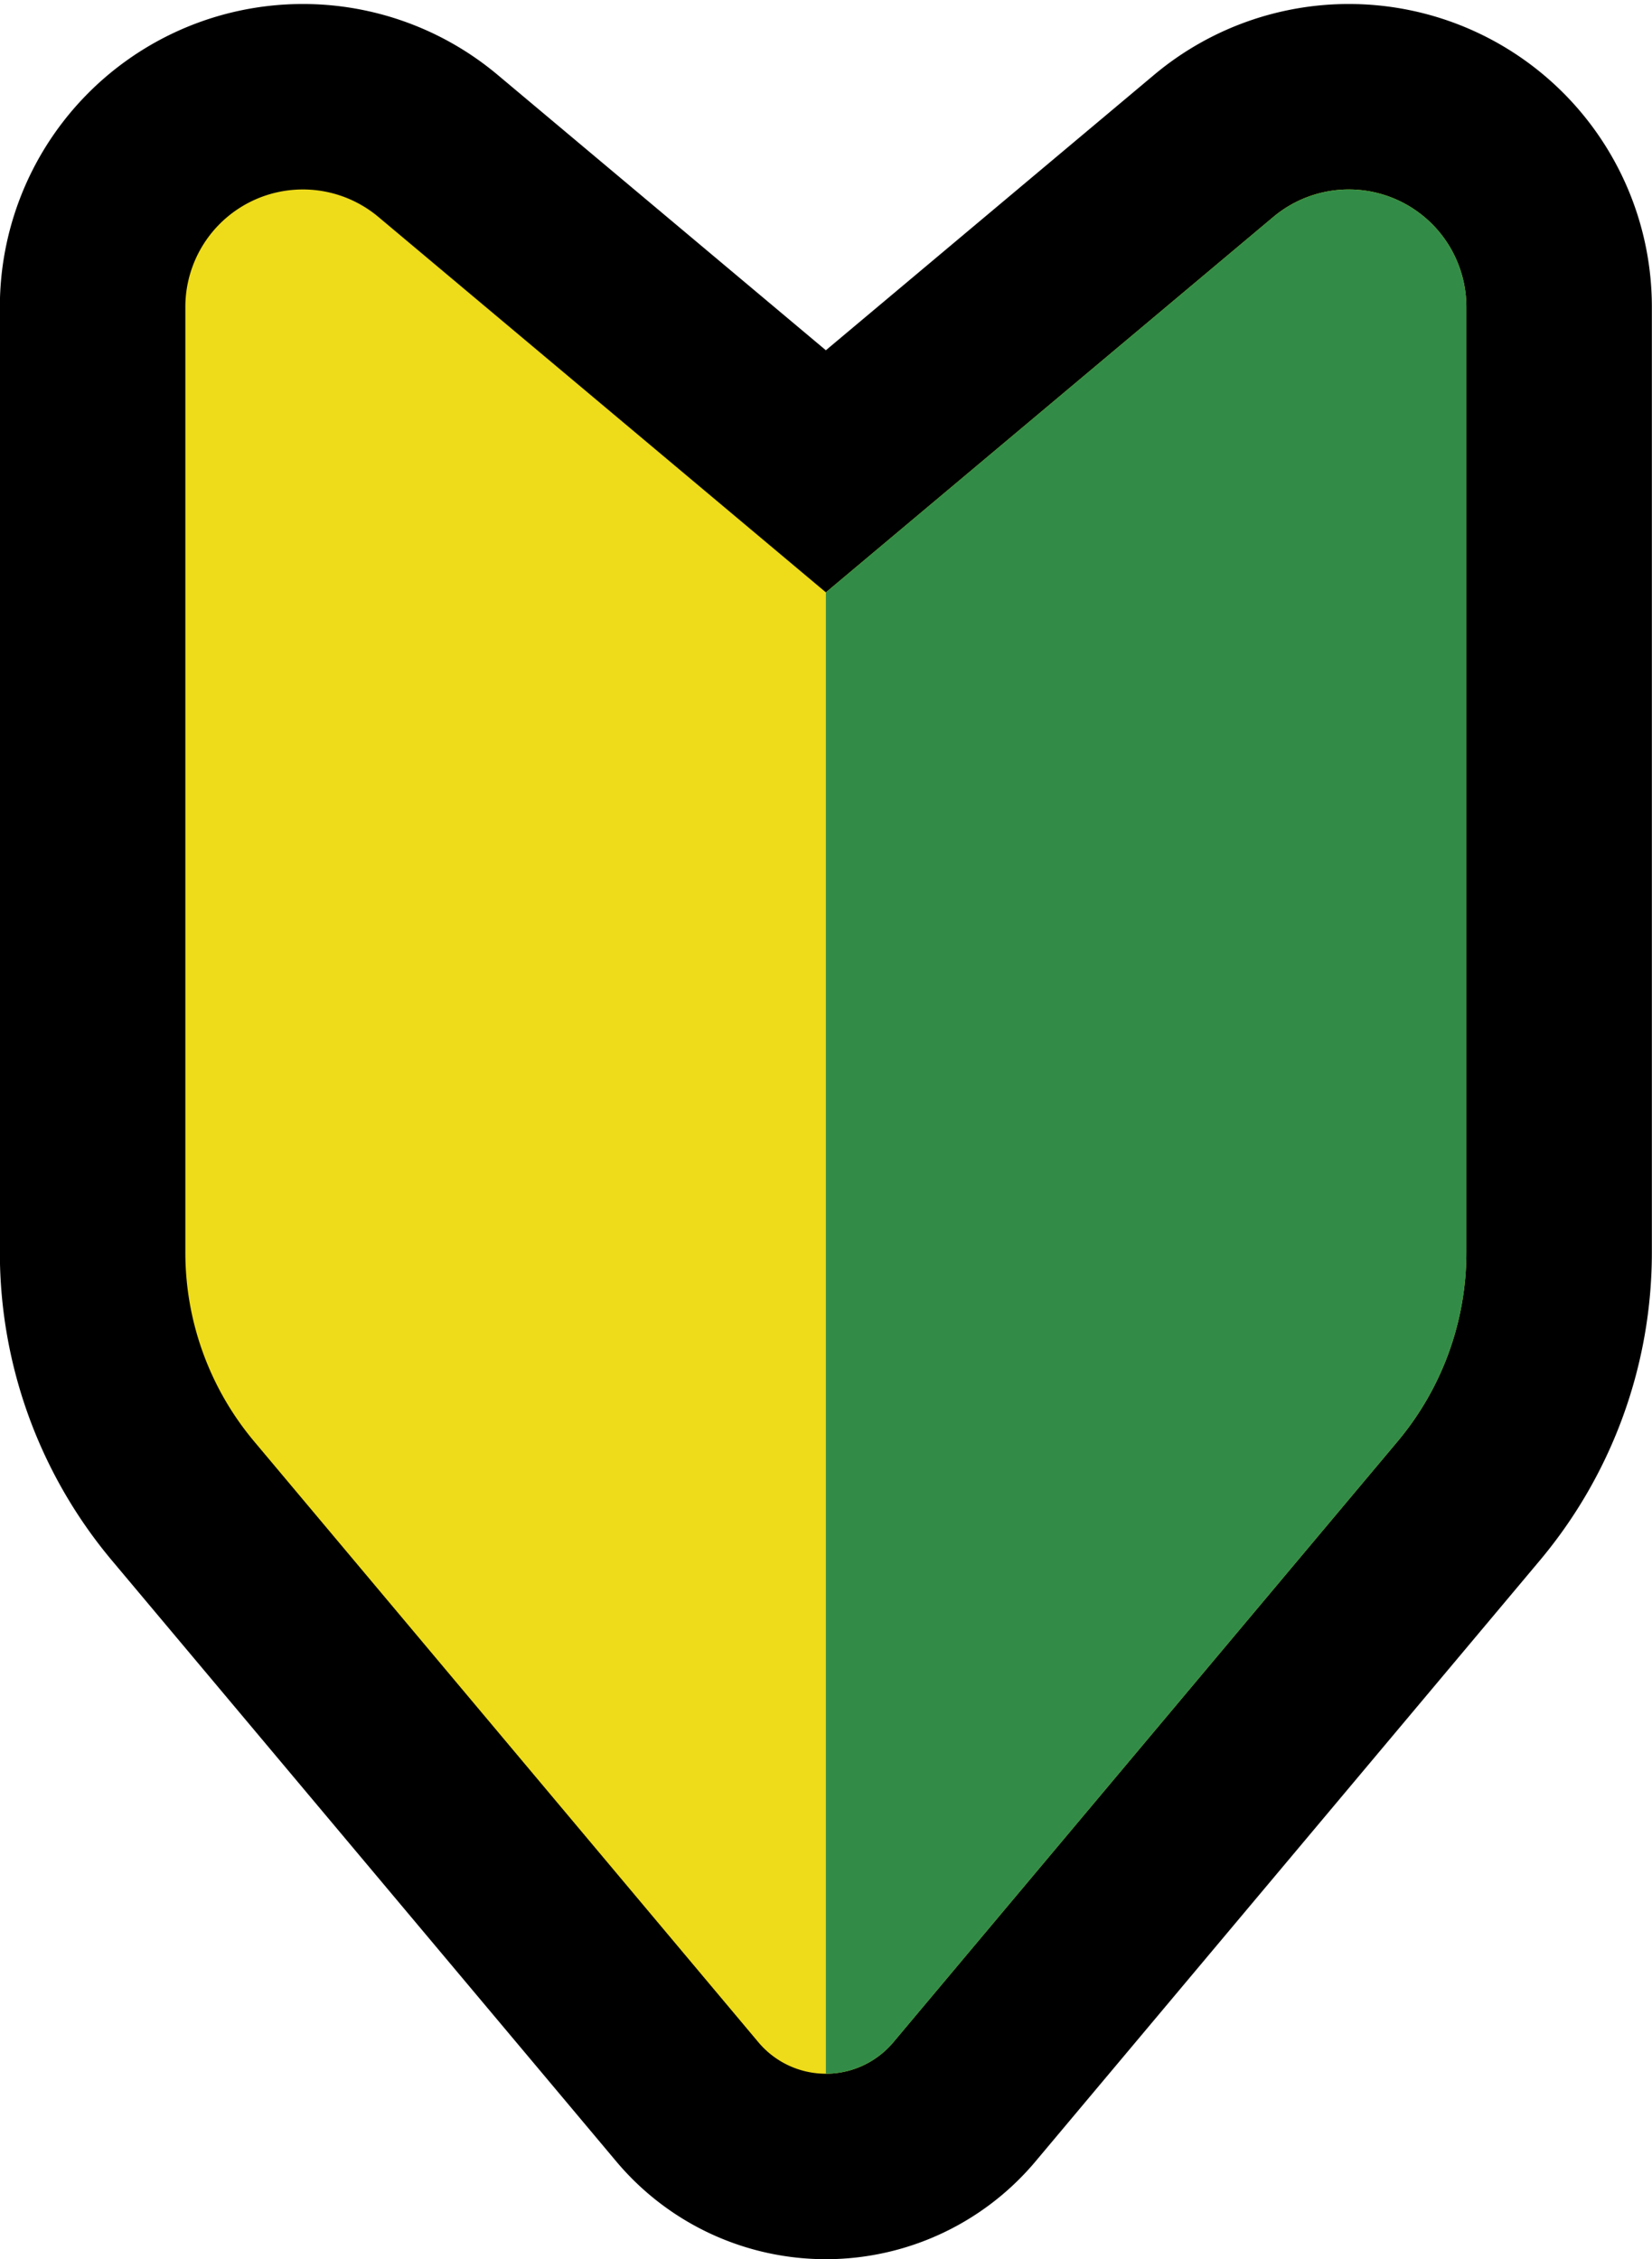 <svg xmlns="http://www.w3.org/2000/svg" xmlns:xlink="http://www.w3.org/1999/xlink" width="42.354" height="57.928" viewBox="0 0 42.354 57.928">
  <defs>
    <clipPath id="clip-path">
      <path id="パス_6700" data-name="パス 6700" d="M435.9,665.767a2.26,2.26,0,0,0,1.731-.808l12.928-15.407a7.535,7.535,0,0,0,1.762-4.842V620.465a3.013,3.013,0,0,0-4.95-2.308L435.9,627.783l-11.472-9.626a3.013,3.013,0,0,0-4.95,2.308V644.71a7.535,7.535,0,0,0,1.762,4.842l12.929,15.407a2.259,2.259,0,0,0,1.731.808Z" fill="none" clip-rule="evenodd"/>
    </clipPath>
  </defs>
  <g id="グループ_5343" data-name="グループ 5343" transform="translate(-414.726 -612.594)">
    <path id="パス_6697" data-name="パス 6697" d="M435.9,665.767a2.26,2.26,0,0,0,1.731-.808l12.928-15.407a7.535,7.535,0,0,0,1.762-4.842V620.465a3.013,3.013,0,0,0-4.95-2.308L435.9,627.783l-11.472-9.626a3.013,3.013,0,0,0-4.95,2.308V644.71a7.535,7.535,0,0,0,1.762,4.842l12.929,15.407a2.259,2.259,0,0,0,1.731.808Z" fill="none" stroke="#000" stroke-linejoin="round" stroke-width="9.511"/>
    <g id="グループ_5342" data-name="グループ 5342">
      <path id="パス_6698" data-name="パス 6698" d="M435.9,665.767a2.26,2.26,0,0,0,1.731-.808l12.928-15.407a7.535,7.535,0,0,0,1.762-4.842V620.465a3.013,3.013,0,0,0-4.95-2.308L435.9,627.783l-11.472-9.626a3.013,3.013,0,0,0-4.95,2.308V644.71a7.535,7.535,0,0,0,1.762,4.842l12.929,15.407a2.259,2.259,0,0,0,1.731.808Z" fill="#eedb1a" fill-rule="evenodd"/>
      <g id="グループ_5341" data-name="グループ 5341">
        <g id="グループ_5340" data-name="グループ 5340" clip-path="url(#clip-path)">
          <path id="パス_6699" data-name="パス 6699" d="M454.053,615.68H435.9v51.858h18.15V615.68Z" fill="#328c47" fill-rule="evenodd"/>
        </g>
      </g>
    </g>
  </g>
</svg>
